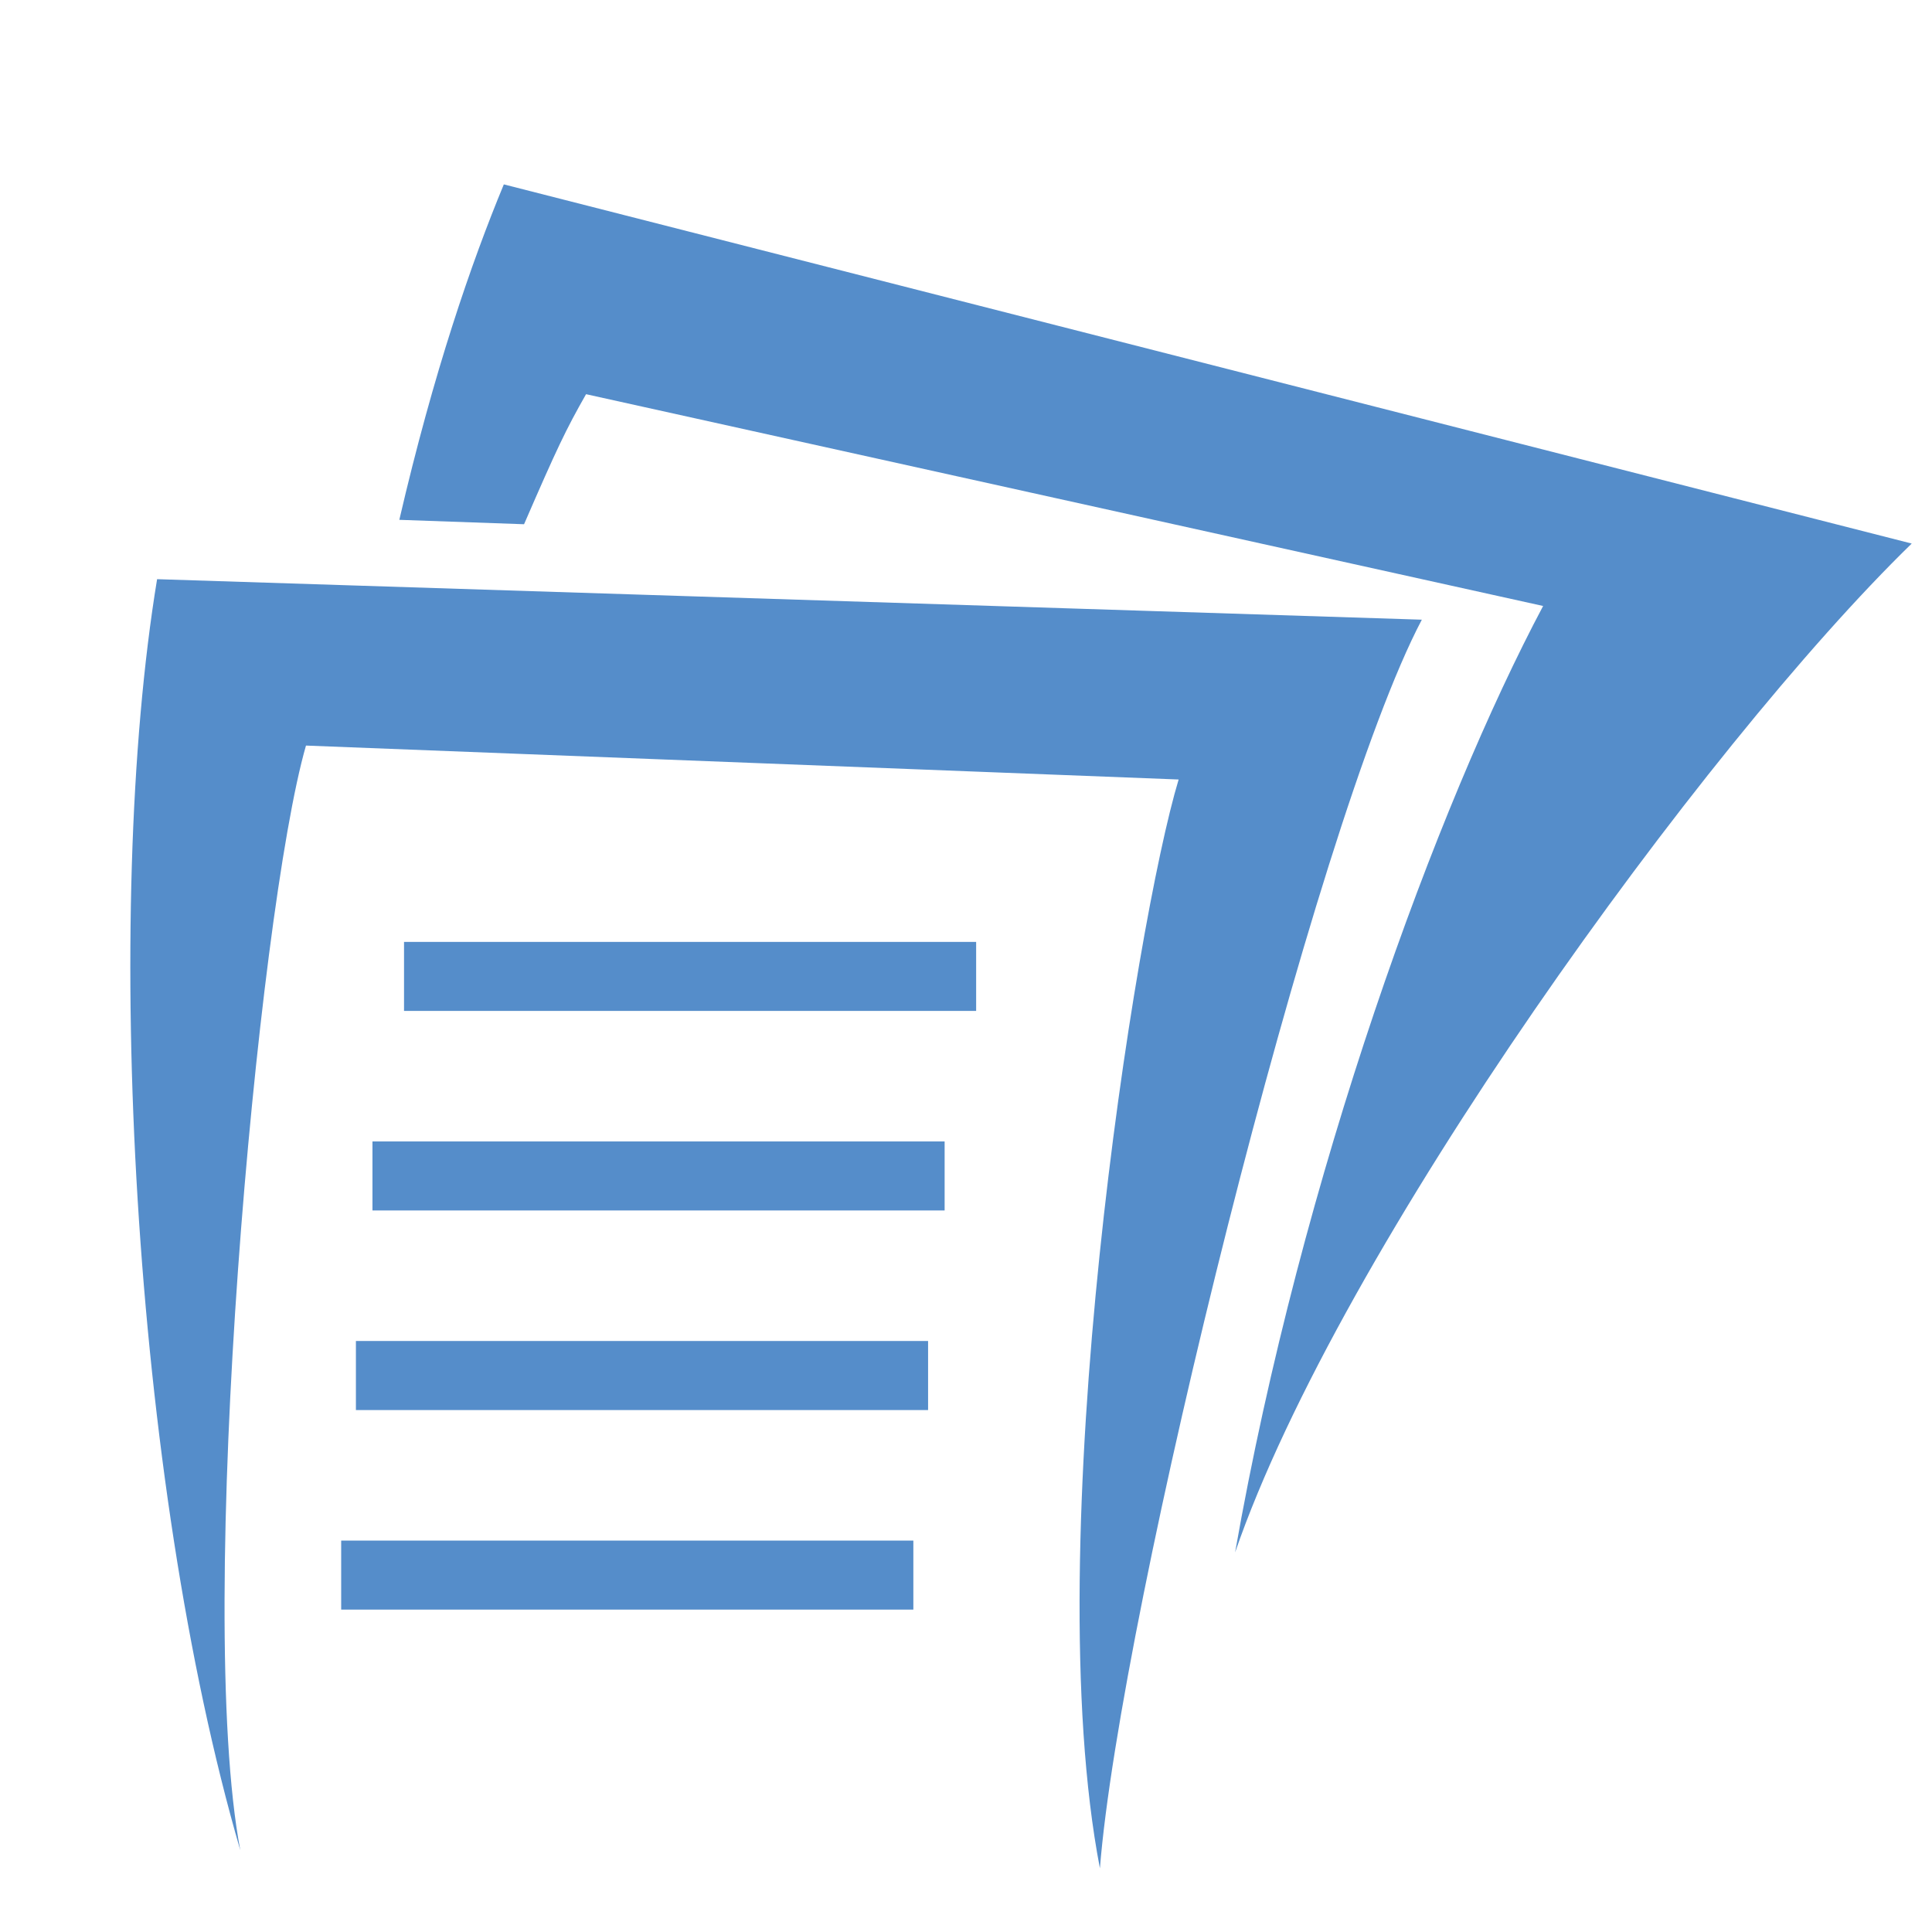 <?xml version="1.0" encoding="utf-8"?>
<!-- Generator: Adobe Illustrator 16.0.0, SVG Export Plug-In . SVG Version: 6.00 Build 0)  -->
<!DOCTYPE svg PUBLIC "-//W3C//DTD SVG 1.1//EN" "http://www.w3.org/Graphics/SVG/1.1/DTD/svg11.dtd">
<svg version="1.1" id="Calque_1" xmlns:x="http://ns.adobe.com/Extensibility/1.0/" xmlns:i="http://ns.adobe.com/AdobeIllustrator/10.0/" xmlns:graph="http://ns.adobe.com/Graphs/1.0/"
	 xmlns="http://www.w3.org/2000/svg" xmlns:xlink="http://www.w3.org/1999/xlink" x="0px" y="0px" width="32px" height="32px"
	 viewBox="0 0 32 32" enable-background="new 0 0 32 32" xml:space="preserve">
<path fill="#558DCA" d="M20.457,25.713c1.101-6.266,3.354-12.387,5.102-15.676L9.707,6.529C9.373,7.116,9.229,7.417,8.68,8.683
	L6.614,8.61c0.571-2.459,1.194-4.26,1.731-5.556l23.319,5.949C28.201,12.372,22.187,20.686,20.457,25.713 M2.602,9.593l20.948,0.671
	c-1.788,3.388-5,16.467-5.332,20.681c-1.038-5.398,0.588-15.67,1.304-18.034L5.068,12.349c-0.8,2.777-1.842,14.312-1.088,18.297
	C2.19,24.486,1.696,15.092,2.602,9.593z"/>
<path fill="#558DCA" d="M6.169,18.906h9.477v1.143H6.169V18.906z M5.895,22.211h9.477v1.144H5.895V22.211z M5.651,25.517h9.477
	v1.143H5.651V25.517z M6.692,15.601h9.476v1.143H6.692V15.601z"/>
</svg>
